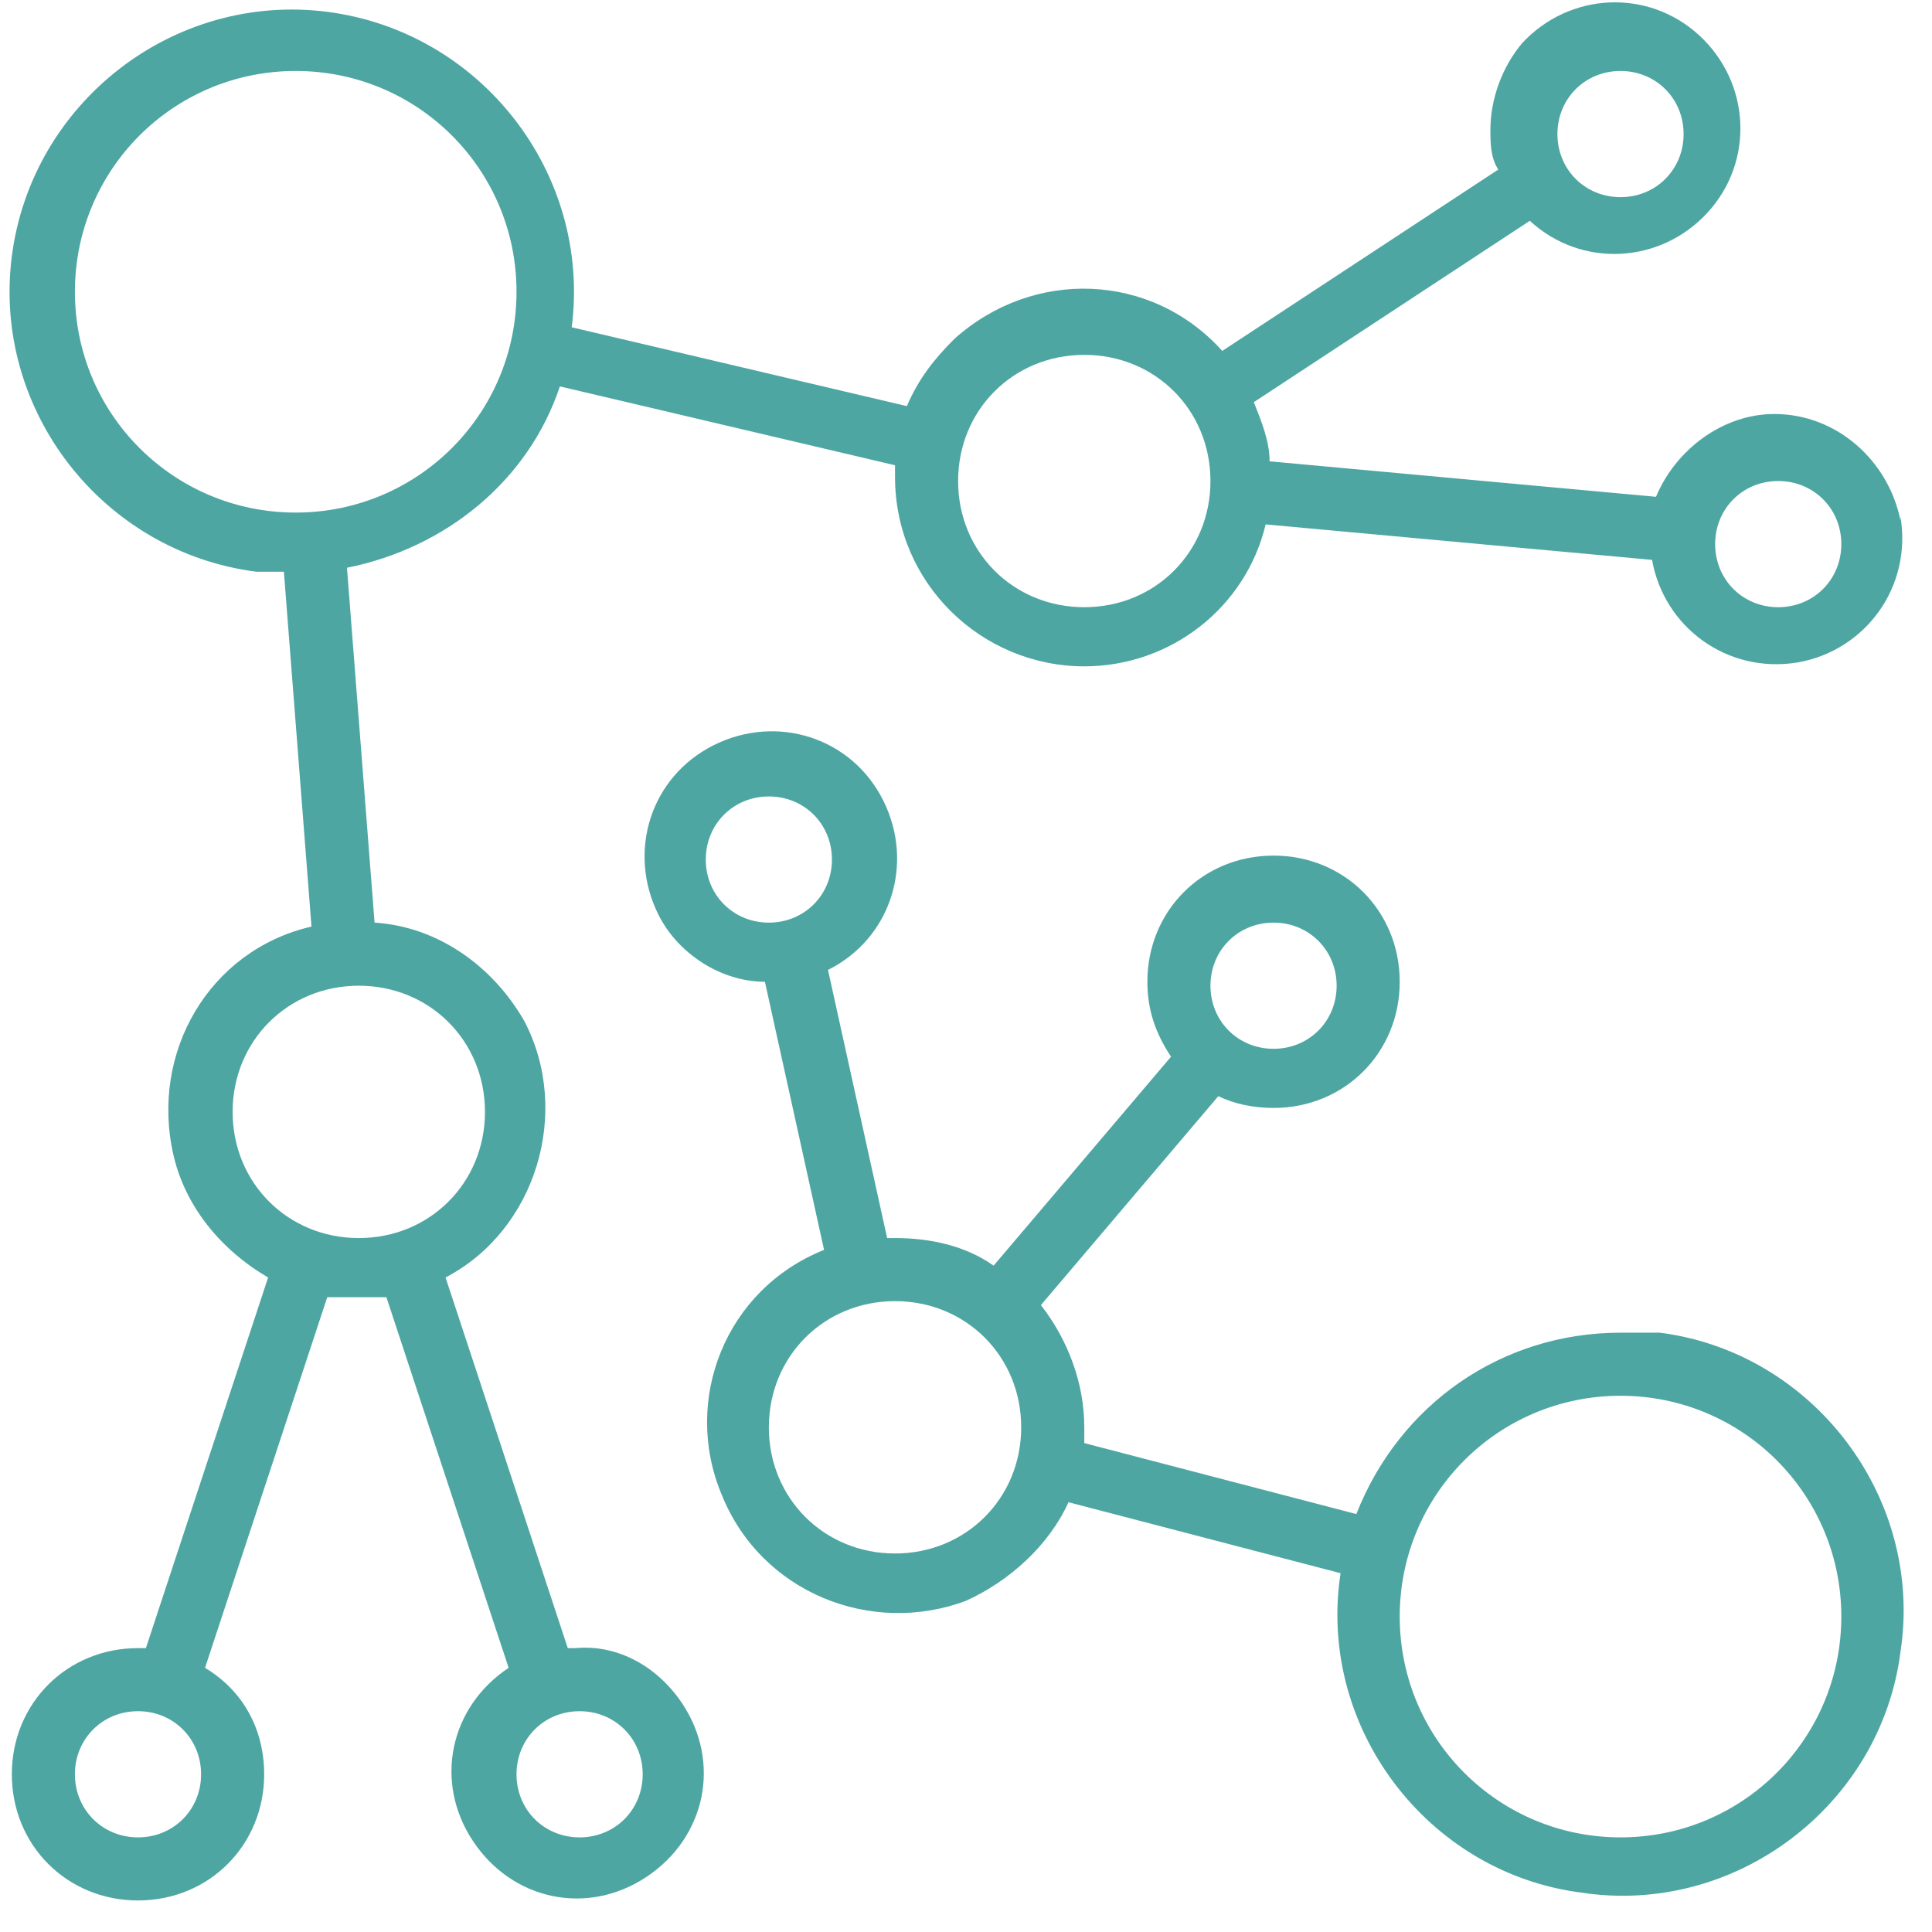 <svg xmlns="http://www.w3.org/2000/svg" viewBox="0 0 49 49"><g fill="#4EA6A3" fill-rule="nonzero"><path d="M45.1 15.4c-.9 0-1.6-.7-1.6-1.6 0-.9.7-1.6 1.6-1.6.9 0 1.6.7 1.6 1.6 0 .9-.7 1.6-1.6 1.6m-17.6 0c-1.8 0-3.2-1.4-3.2-3.2 0-1.8 1.4-3.2 3.2-3.2 1.8 0 3.2 1.4 3.2 3.2 0 1.8-1.4 3.2-3.2 3.2M7.5 13c-3.1 0-5.6-2.5-5.6-5.6 0-3.1 2.5-5.6 5.6-5.6 3.1 0 5.6 2.5 5.6 5.6 0 3.1-2.5 5.6-5.6 5.6m1.6 12c1.8 0 3.2 1.4 3.2 3.2 0 1.8-1.4 3.2-3.2 3.2-1.8 0-3.2-1.4-3.2-3.2 0-1.8 1.4-3.2 3.2-3.2m5.6 18.4c.9 0 1.6.7 1.6 1.6 0 .9-.7 1.6-1.6 1.6-.9 0-1.6-.7-1.6-1.6 0-.9.7-1.6 1.6-1.6M3.5 46.6c-.9 0-1.6-.7-1.6-1.6 0-.9.7-1.6 1.6-1.6.9 0 1.6.7 1.6 1.6 0 .9-.7 1.6-1.6 1.6M41.1 1.8c.9 0 1.6.7 1.6 1.6 0 .9-.7 1.6-1.6 1.6-.9 0-1.6-.7-1.6-1.6 0-.9.7-1.6 1.6-1.6m7.1 11.4c-.3-1.5-1.6-2.7-3.2-2.7-1.3 0-2.5.9-3 2.1l-9.8-.9c0-.5-.2-1-.4-1.5l7-4.6c1.3 1.2 3.3 1.1 4.5-.2 1.2-1.3 1.1-3.3-.2-4.5-1.3-1.2-3.3-1.1-4.5.2-.5.6-.8 1.4-.8 2.2 0 .3 0 .7.2 1l-7 4.6c-1.8-2-4.8-2.1-6.8-.3-.5.5-.9 1-1.2 1.7l-8.5-2C15 4.4 12.2.8 8.3.3 4.4-.2.8 2.6.3 6.5c-.5 3.9 2.3 7.5 6.2 8h.7l.7 9c-2.6.6-4.1 3.2-3.5 5.8.3 1.3 1.2 2.4 2.4 3.1l-3.1 9.4h-.2C1.7 41.8.3 43.2.3 45c0 1.8 1.4 3.2 3.2 3.2 1.8 0 3.2-1.4 3.2-3.2 0-1.1-.5-2.1-1.5-2.7l3.1-9.4h1.5l3.1 9.4c-1.5 1-1.9 2.9-.9 4.4 1 1.5 2.9 1.9 4.4.9 1.5-1 1.9-2.9.9-4.4-.6-.9-1.6-1.5-2.7-1.4h-.2l-3.1-9.4c2.3-1.2 3.2-4.2 2-6.5-.8-1.4-2.2-2.4-3.8-2.5l-.7-9c2.5-.5 4.6-2.2 5.4-4.6l8.5 2v.3c0 2.7 2.2 4.8 4.8 4.8 2.2 0 4.1-1.5 4.6-3.6l9.8.9c.3 1.7 1.9 2.9 3.7 2.6 1.7-.3 2.9-1.9 2.6-3.7"/><path d="M41.1 46.6c-3.1 0-5.6-2.5-5.6-5.6 0-3.1 2.5-5.6 5.6-5.6 3.1 0 5.6 2.5 5.6 5.6 0 3.1-2.5 5.6-5.6 5.6m-18.4-7.2c-1.8 0-3.2-1.4-3.2-3.2 0-1.8 1.4-3.2 3.2-3.2 1.8 0 3.2 1.4 3.2 3.2 0 1.8-1.4 3.2-3.2 3.2m-3.2-16c-.9 0-1.6-.7-1.6-1.6 0-.9.7-1.6 1.6-1.6.9 0 1.6.7 1.6 1.6 0 .9-.7 1.6-1.6 1.6m12.8 0c.9 0 1.6.7 1.6 1.6 0 .9-.7 1.6-1.6 1.6-.9 0-1.6-.7-1.6-1.6 0-.9.7-1.6 1.6-1.6m9.8 10.4h-1c-3 0-5.6 1.8-6.7 4.6l-6.9-1.8v-.4c0-1.1-.4-2.2-1.1-3.1l4.5-5.3c.4.2.9.3 1.4.3 1.8 0 3.2-1.4 3.2-3.2 0-1.8-1.4-3.2-3.2-3.2-1.8 0-3.2 1.4-3.2 3.2 0 .7.2 1.3.6 1.9l-4.5 5.3c-.7-.5-1.6-.7-2.5-.7h-.2L21 24.6c1.6-.8 2.2-2.7 1.4-4.3-.8-1.6-2.7-2.2-4.3-1.4-1.6.8-2.2 2.7-1.4 4.3.5 1 1.6 1.7 2.7 1.7l1.5 6.8c-2.5 1-3.6 3.8-2.6 6.2 1 2.5 3.8 3.6 6.2 2.7 1.1-.5 2.1-1.4 2.6-2.5l6.9 1.8c-.6 3.9 2.2 7.6 6.1 8.1 3.9.6 7.6-2.2 8.1-6.1.6-3.9-2.2-7.6-6.1-8.1"/></g></svg>